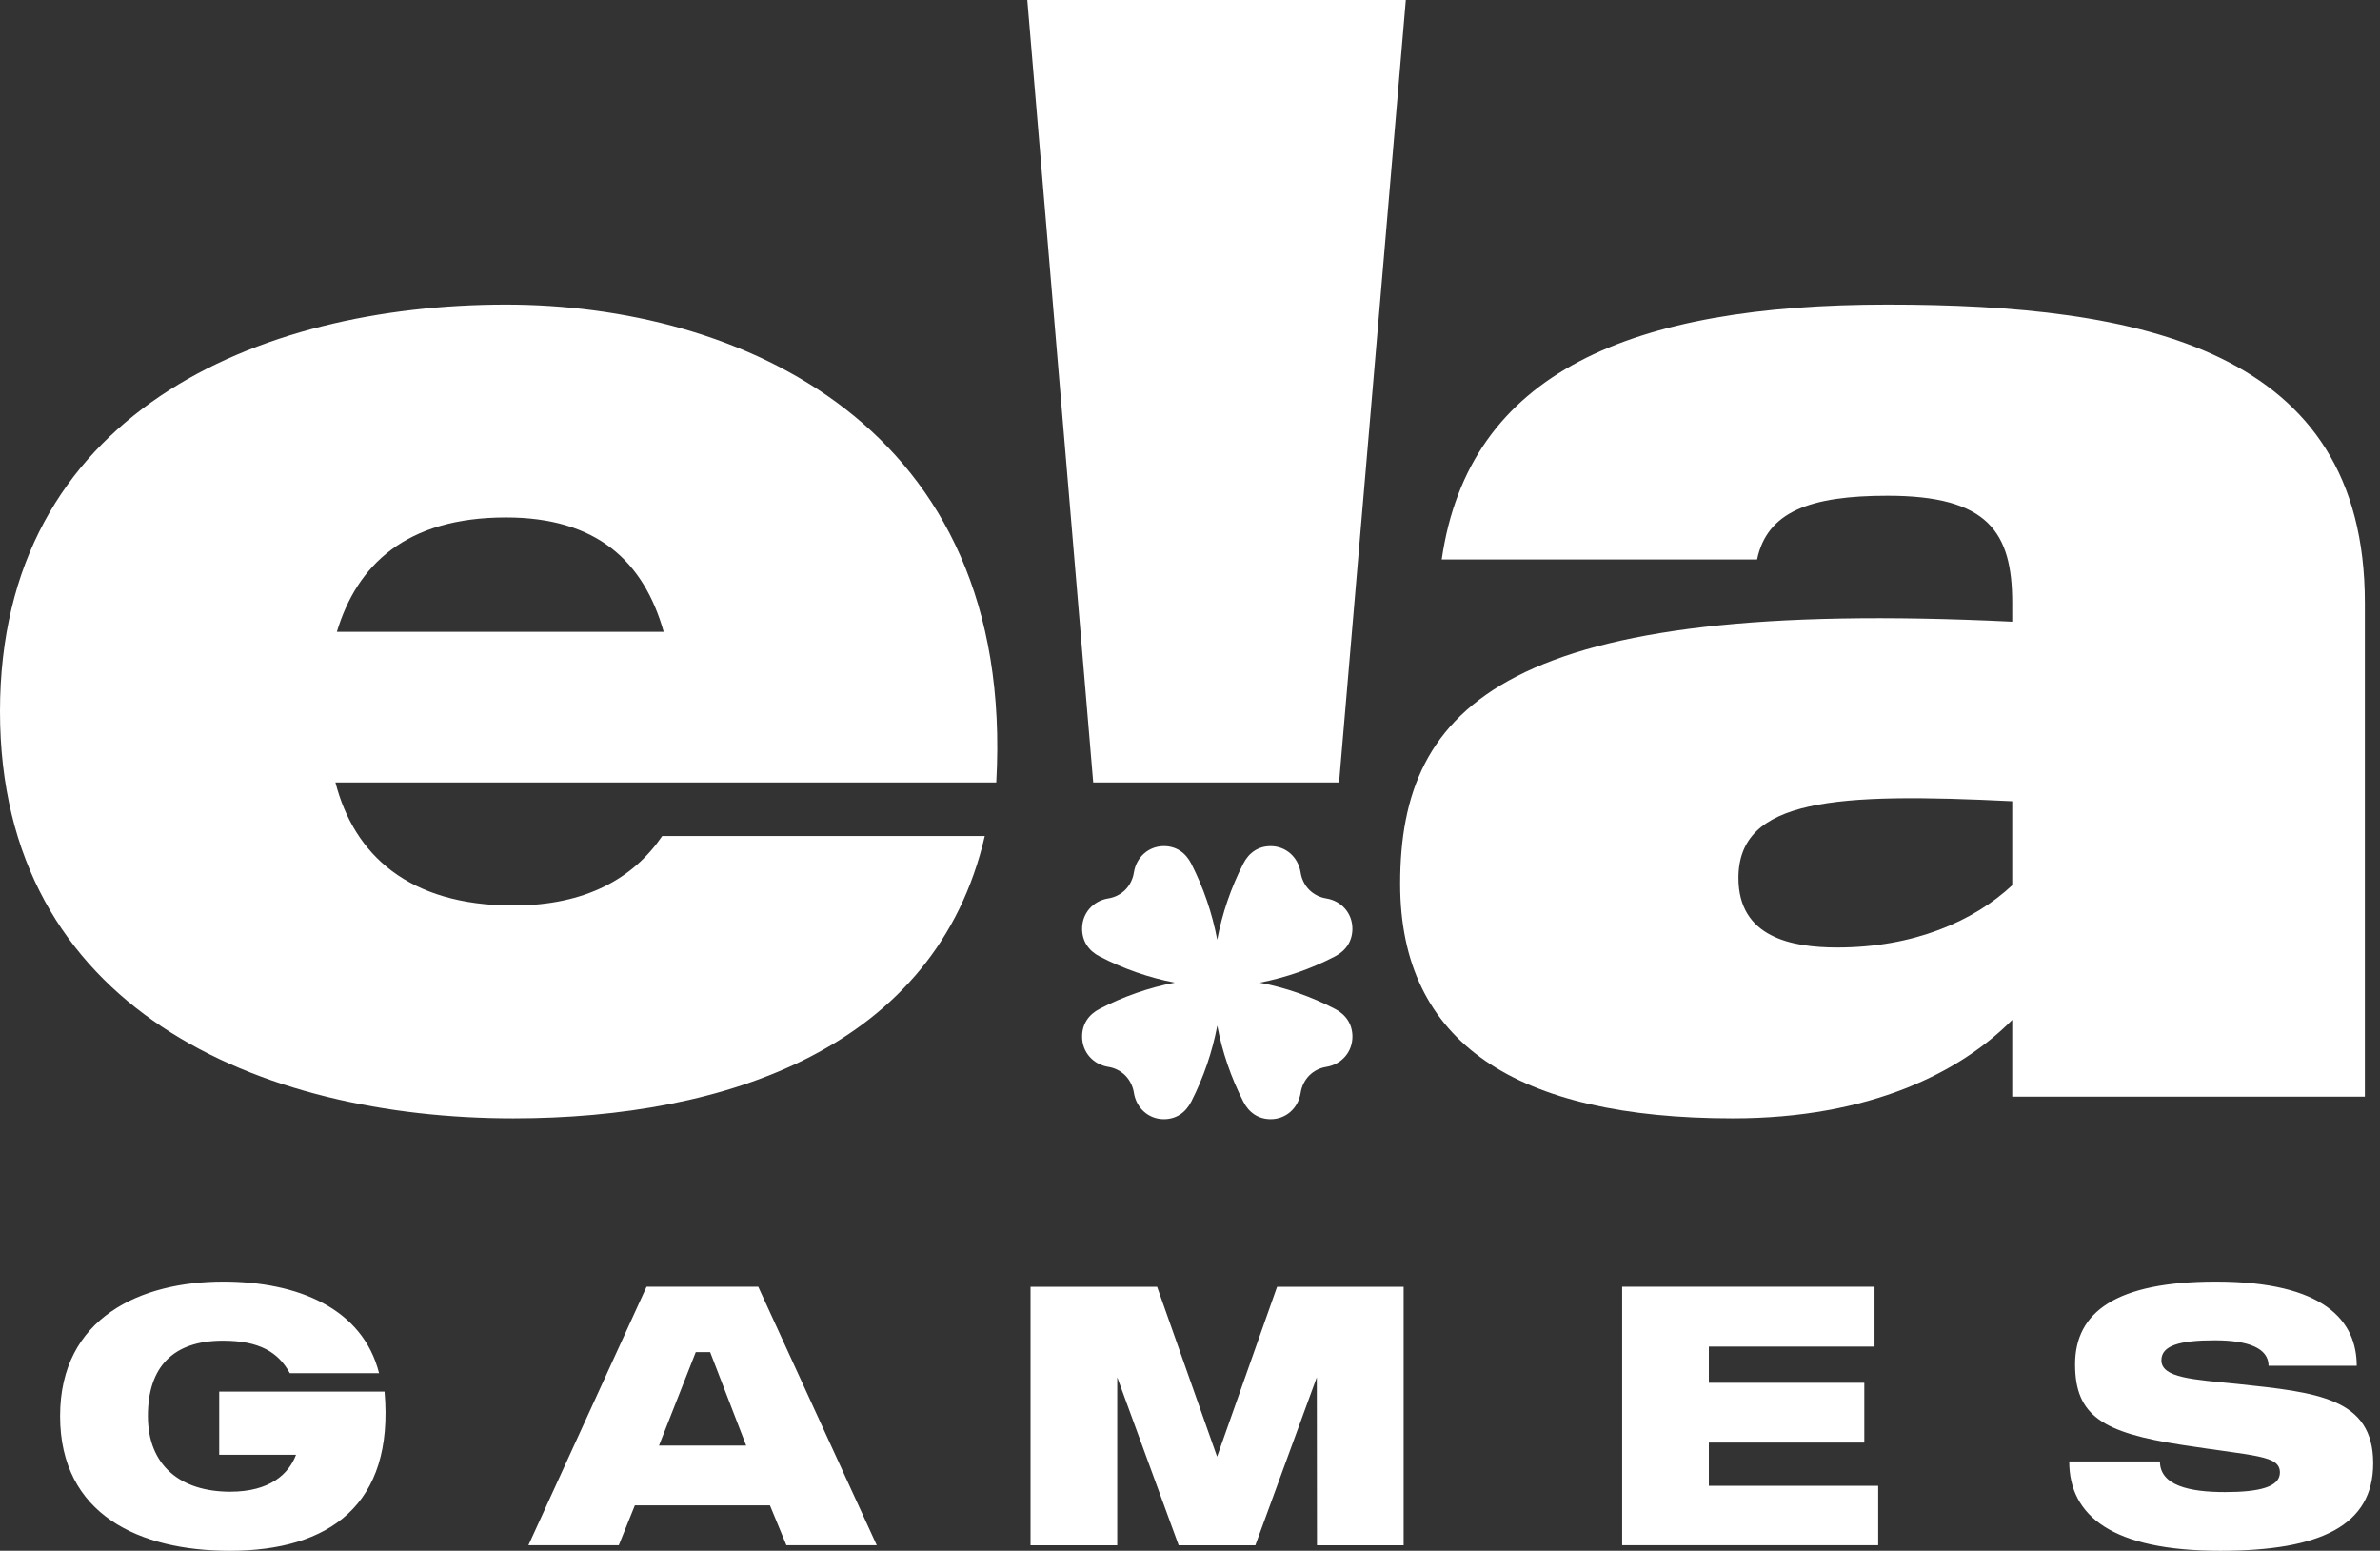 <svg width="571" height="372" viewBox="0 0 571 372" fill="none" xmlns="http://www.w3.org/2000/svg">
<rect x="0" y="0" width="571" height="372" fill="#333333" stroke="none"/>
<g clip-path="url(#clip0_8280_2746)">
<path d="M337.28 0H246.467L262.28 187.699H291.773H321.265L337.28 0Z" fill="white"/>
<path d="M452.849 73.071C391.633 73.071 352.426 89.049 345.892 134.202H421.553C423.961 122.74 434.278 118.92 452.849 118.92C476.923 118.92 482.77 127.603 482.77 144.622V149.138C361.712 143.233 335.919 168.936 335.919 212.005C335.919 250.212 363.776 268.274 415.706 268.274C448.722 268.274 470.388 257.159 482.77 244.655V263.064H567.372V144.622C567.372 83.491 513.377 73.071 452.849 73.071ZM482.77 212.353C473.483 221.036 459.039 227.288 440.812 227.288C429.807 227.288 417.082 224.857 417.082 210.616C417.082 191.513 440.468 190.123 482.77 192.208V212.353Z" fill="white"/>
<path d="M239.019 187.692C243.834 101.553 176.771 73.071 121.401 73.071C61.904 73.071 0 99.121 0 170.673C0 242.224 62.592 268.274 123.121 268.274C174.363 268.274 224.575 251.254 236.268 200.543H158.887C152.009 210.616 140.66 217.215 123.121 217.215C98.015 217.215 84.946 205.059 80.476 187.692H239.019ZM121.401 124.13C143.067 124.13 154.416 134.55 159.231 151.569H80.82C85.634 135.592 97.327 124.13 121.401 124.13Z" fill="white"/>
<path d="M92.259 333.837H52.594V348.984H71.023C69.267 353.59 64.792 357.841 55.226 357.841C43.292 357.841 35.481 351.553 35.481 339.683C35.481 327.901 41.536 321.613 53.471 321.613C62.335 321.613 66.81 324.447 69.531 329.407H90.943C86.994 313.817 71.373 307.439 53.559 307.439C33.814 307.439 14.42 316.032 14.42 339.683C14.42 363.422 33.551 372.014 55.139 372.014C78.921 372.014 94.629 361.031 92.259 333.837ZM188.674 370.685H210.35L181.917 308.68H155.118L126.774 370.685H148.449L152.311 361.119H184.725L188.674 370.685ZM158.102 346.769L166.923 324.359H170.376L179.021 346.769H158.102ZM450.61 356.425H409.98V346.06H447.276V331.71H409.98V323.03H449.733V308.68H389.181V370.685H450.61V356.425ZM536.721 331.976C526.191 330.913 518.556 330.559 518.556 326.307C518.556 322.764 522.943 321.524 531.368 321.524C539.354 321.524 544.268 323.384 544.268 327.636H565.417C565.417 316.918 557.695 307.439 531.631 307.439C507.761 307.439 497.845 314.703 497.845 327.282C497.845 339.683 504.515 343.669 523.382 346.592C541.021 349.338 546.988 349.072 546.988 353.235C546.988 356.69 542.074 357.93 533.826 357.93C525.225 357.93 518.205 356.336 518.205 350.578H496.441C496.441 363.599 506.708 372.014 532.684 372.014C556.818 372.014 569.366 365.903 569.366 351.021C569.366 335.342 555.94 334.014 536.721 331.976Z" fill="white"/>
<path d="M292 349.432L306.393 308.686H336.756V370.691H315.958L315.921 330.387L301.178 370.691H282.786L268.043 330.387V370.691H247.245V308.686H277.608L292 349.432Z" fill="white"/>
<path fill-rule="evenodd" clip-rule="evenodd" d="M320.252 242.007C314.577 239.054 308.512 236.938 302.243 235.725C308.512 234.511 314.577 232.395 320.252 229.442C322.94 228.06 324.463 225.734 324.463 222.786C324.463 219.082 321.867 216.124 318.209 215.524C316.654 215.287 315.212 214.561 314.092 213.447C312.99 212.315 312.27 210.859 312.036 209.289C311.442 205.595 308.503 202.974 304.845 202.974C301.925 202.974 299.625 204.511 298.257 207.226C295.331 212.96 293.235 219.088 292.032 225.423C290.835 219.088 288.743 212.958 285.821 207.223C284.453 204.508 282.153 202.971 279.233 202.971C275.566 202.971 272.636 205.591 272.043 209.286C271.809 210.856 271.089 212.312 269.987 213.444C268.866 214.559 267.424 215.285 265.869 215.52C262.211 216.12 259.616 219.088 259.616 222.782C259.616 225.731 261.139 228.057 263.826 229.439C269.501 232.392 275.566 234.508 281.835 235.721C275.566 236.935 269.501 239.051 263.826 242.004C261.139 243.386 259.616 245.708 259.616 248.657C259.616 252.361 262.211 255.319 265.869 255.922C267.424 256.157 268.866 256.884 269.987 257.998C271.088 259.131 271.808 260.587 272.043 262.157C272.636 265.851 275.576 268.472 279.233 268.472C282.153 268.472 284.453 266.935 285.821 264.22C288.747 258.49 290.843 252.367 292.046 246.036C293.247 252.366 295.343 258.49 298.267 264.22C299.635 266.935 301.935 268.472 304.854 268.472C308.522 268.472 311.451 265.851 312.045 262.157C312.282 260.588 313.001 259.133 314.101 257.998C315.222 256.885 316.664 256.159 318.219 255.922C321.876 255.319 324.472 252.354 324.472 248.657C324.463 245.712 322.94 243.389 320.252 242.007Z" fill="white"/>
</g>
<defs>
<clipPath id="clip0_8280_2746">
<rect width="571" height="372" fill="white"/>
</clipPath>
</defs>
</svg>
